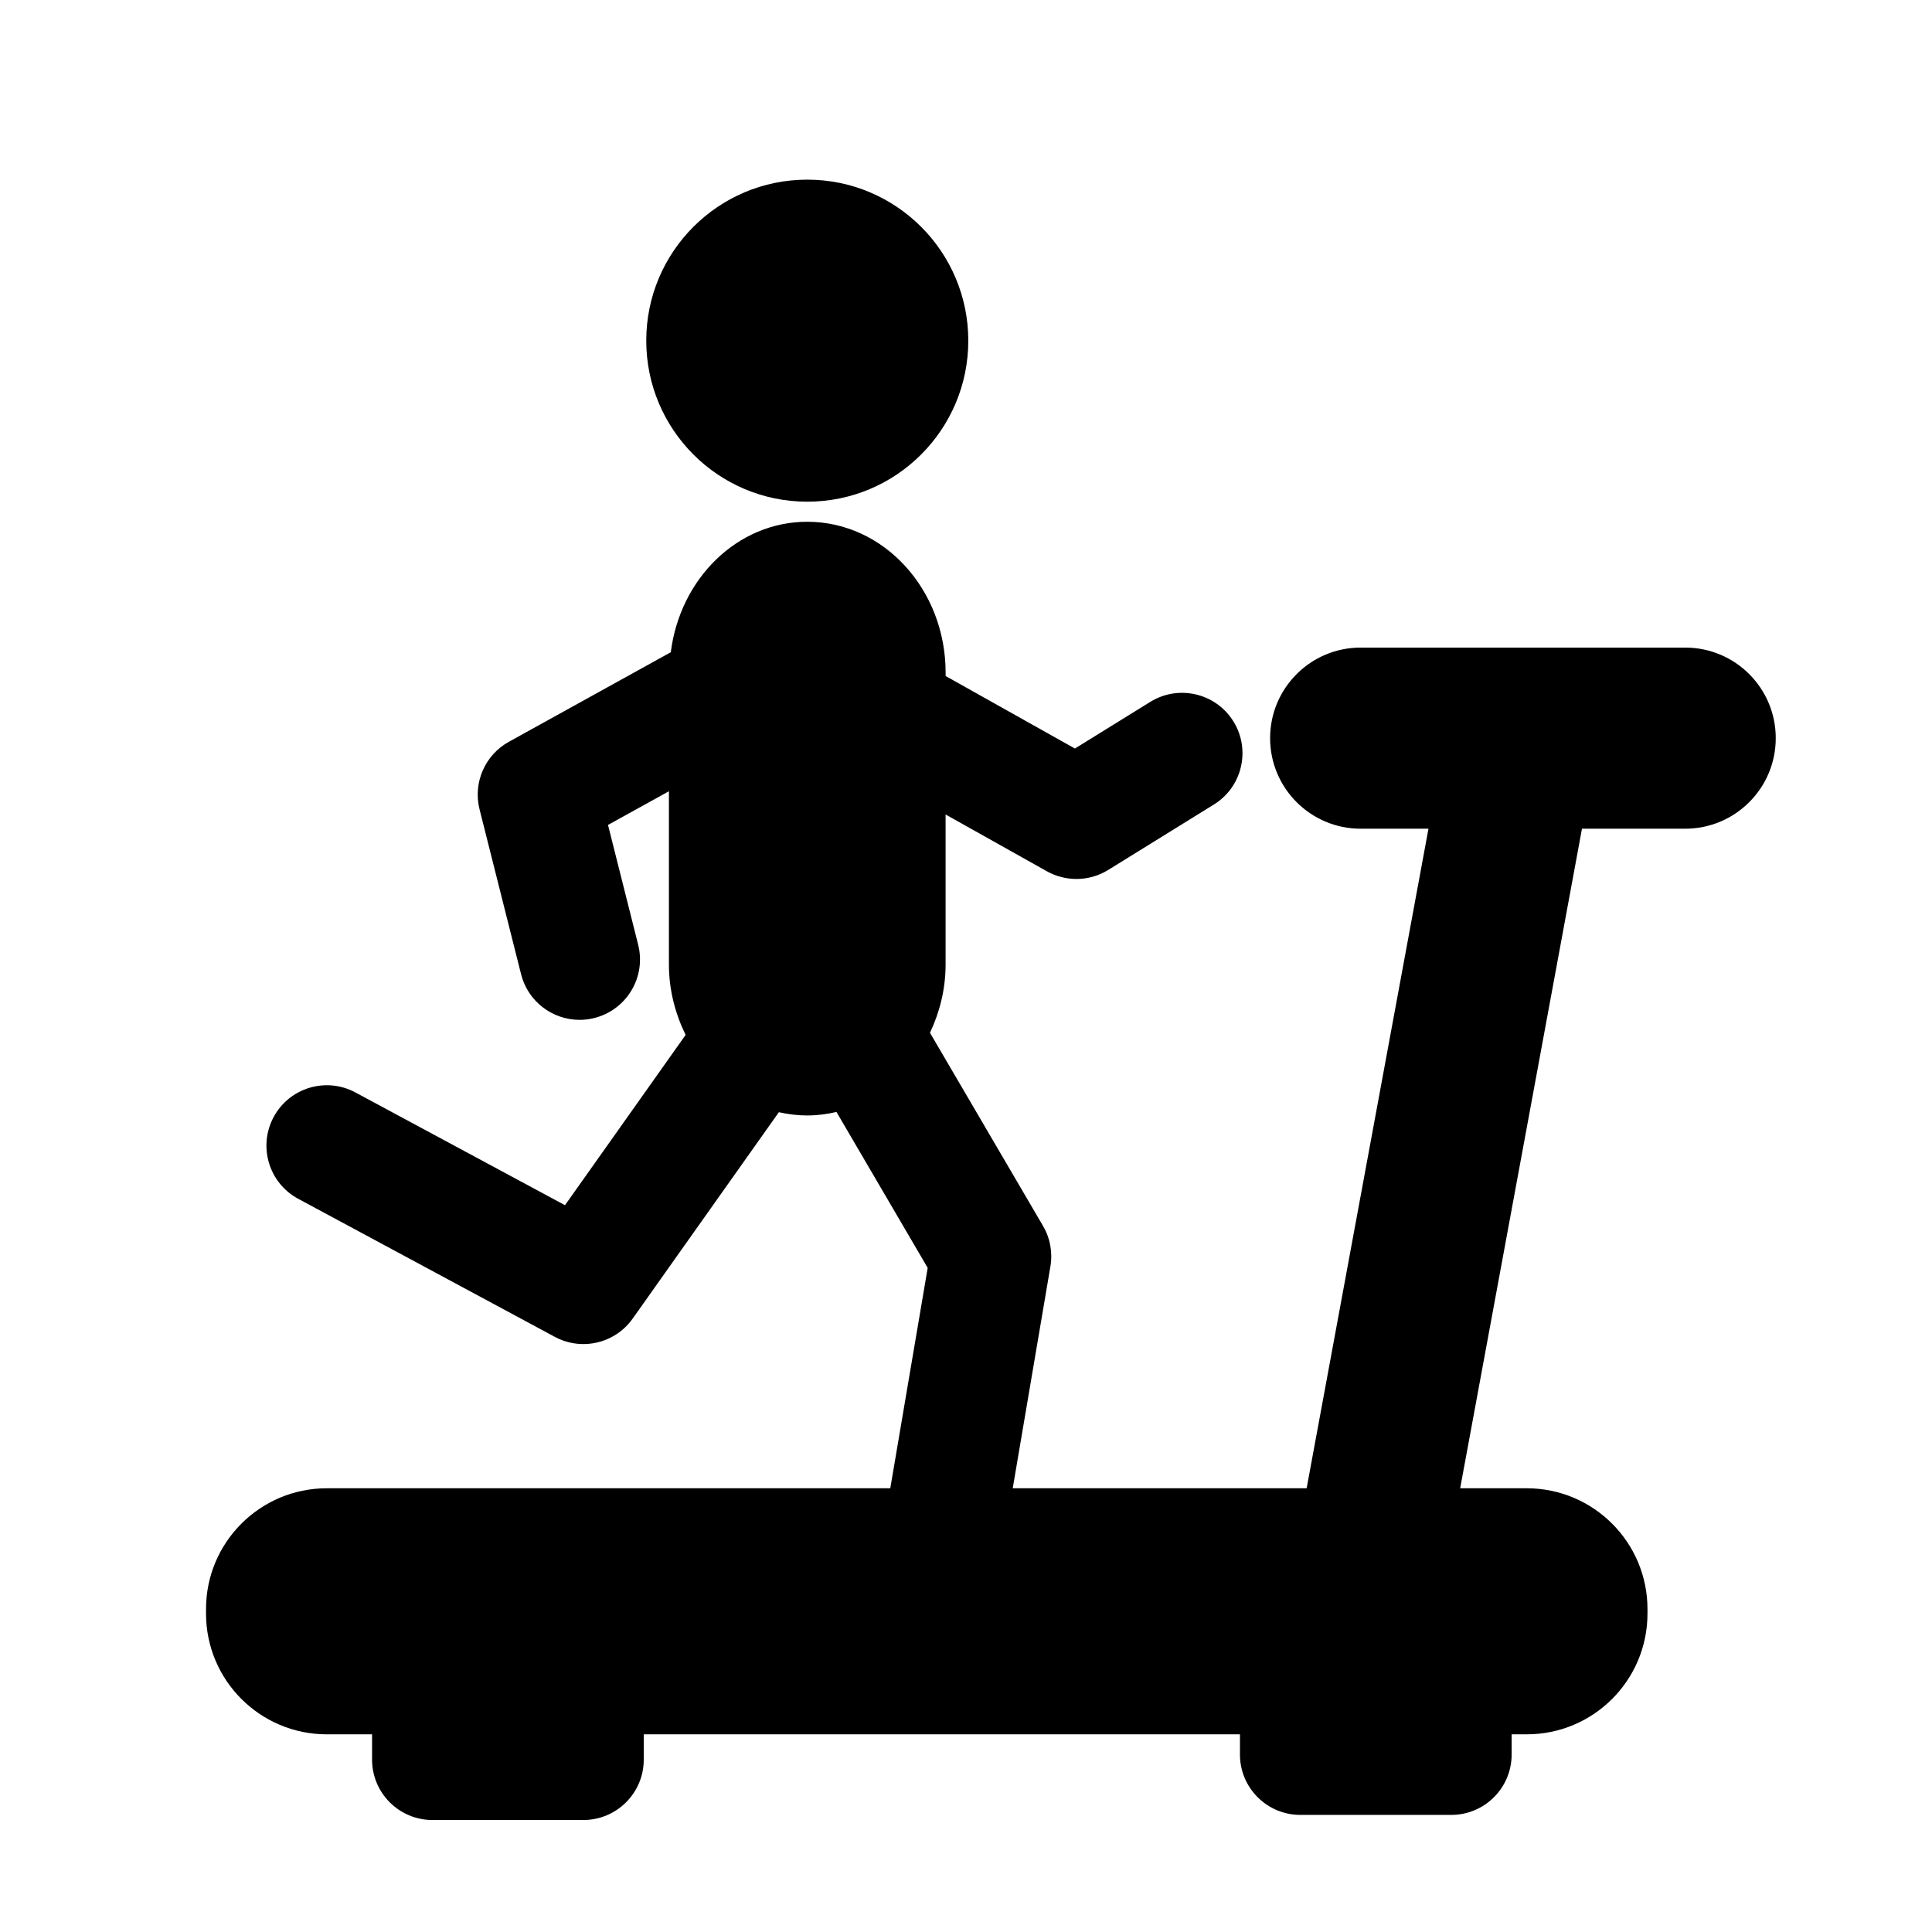 <?xml version="1.0" encoding="iso-8859-1"?>
<!-- Generator: Adobe Illustrator 17.0.2, SVG Export Plug-In . SVG Version: 6.00 Build 0)  -->
<!DOCTYPE svg PUBLIC "-//W3C//DTD SVG 1.1//EN" "http://www.w3.org/Graphics/SVG/1.1/DTD/svg11.dtd">
<svg version="1.1" id="Capa_1" xmlns="http://www.w3.org/2000/svg" xmlns:xlink="http://www.w3.org/1999/xlink" x="0px" y="0px"
	 width="64px" height="64px" viewBox="0 0 64 64" style="enable-background:new 0 0 64 64;" xml:space="preserve">
<g>
	<path d="M10.825,49.301c-2.209,0-4,1.791-4,4v0.151c0,2.209,1.791,4,4,4h1.5v0.838c0,1.104,0.896,2,2,2h5c1.104,0,2-0.896,2-2
		v-0.838h19.75v0.669c0,1.104,0.896,2,2,2h5c1.104,0,2-0.896,2-2v-0.669h0.5c2.209,0,4-1.791,4-4v-0.151c0-2.209-1.791-4-4-4H48.37
		l4.035-21.849h3.419c1.657,0,3-1.343,3-3c0-1.657-1.343-3-3-3h-10.75c-1.657,0-3,1.343-3,3c0,1.657,1.343,3,3,3h2.246
		l-4.036,21.849h-9.736l1.248-7.348c0.079-0.463-0.008-0.94-0.246-1.345l-3.743-6.395c0.32-0.682,0.517-1.443,0.517-2.262v-4.97
		l3.355,1.881c0.305,0.17,0.642,0.255,0.979,0.255c0.366,0,0.731-0.1,1.053-0.299l3.5-2.167c0.94-0.581,1.229-1.814,0.648-2.753
		c-0.583-0.939-1.815-1.228-2.753-0.648l-2.498,1.546l-4.283-2.402v-0.11c0-2.761-2.052-5-4.583-5c-2.319,0-4.215,1.885-4.521,4.322
		l-5.364,2.967c-0.794,0.439-1.193,1.358-0.971,2.238l1.375,5.461c0.228,0.907,1.043,1.512,1.938,1.512
		c0.162,0,0.326-0.019,0.49-0.061c1.071-0.27,1.721-1.356,1.451-2.428l-0.999-3.968l2.018-1.116v5.739
		c0,0.848,0.211,1.633,0.553,2.333l-3.996,5.641l-6.942-3.735c-0.974-0.523-2.186-0.159-2.709,0.814
		c-0.523,0.973-0.159,2.186,0.814,2.709l8.5,4.573c0.3,0.162,0.625,0.239,0.946,0.239c0.63,0,1.247-0.298,1.633-0.844l4.843-6.837
		c0.304,0.069,0.619,0.108,0.942,0.108c0.332,0,0.654-0.043,0.966-0.116L30.731,42l-1.239,7.3H10.825z"/>
	<circle cx="26.742" cy="11.285" r="5.334"/>
</g>
</svg>
